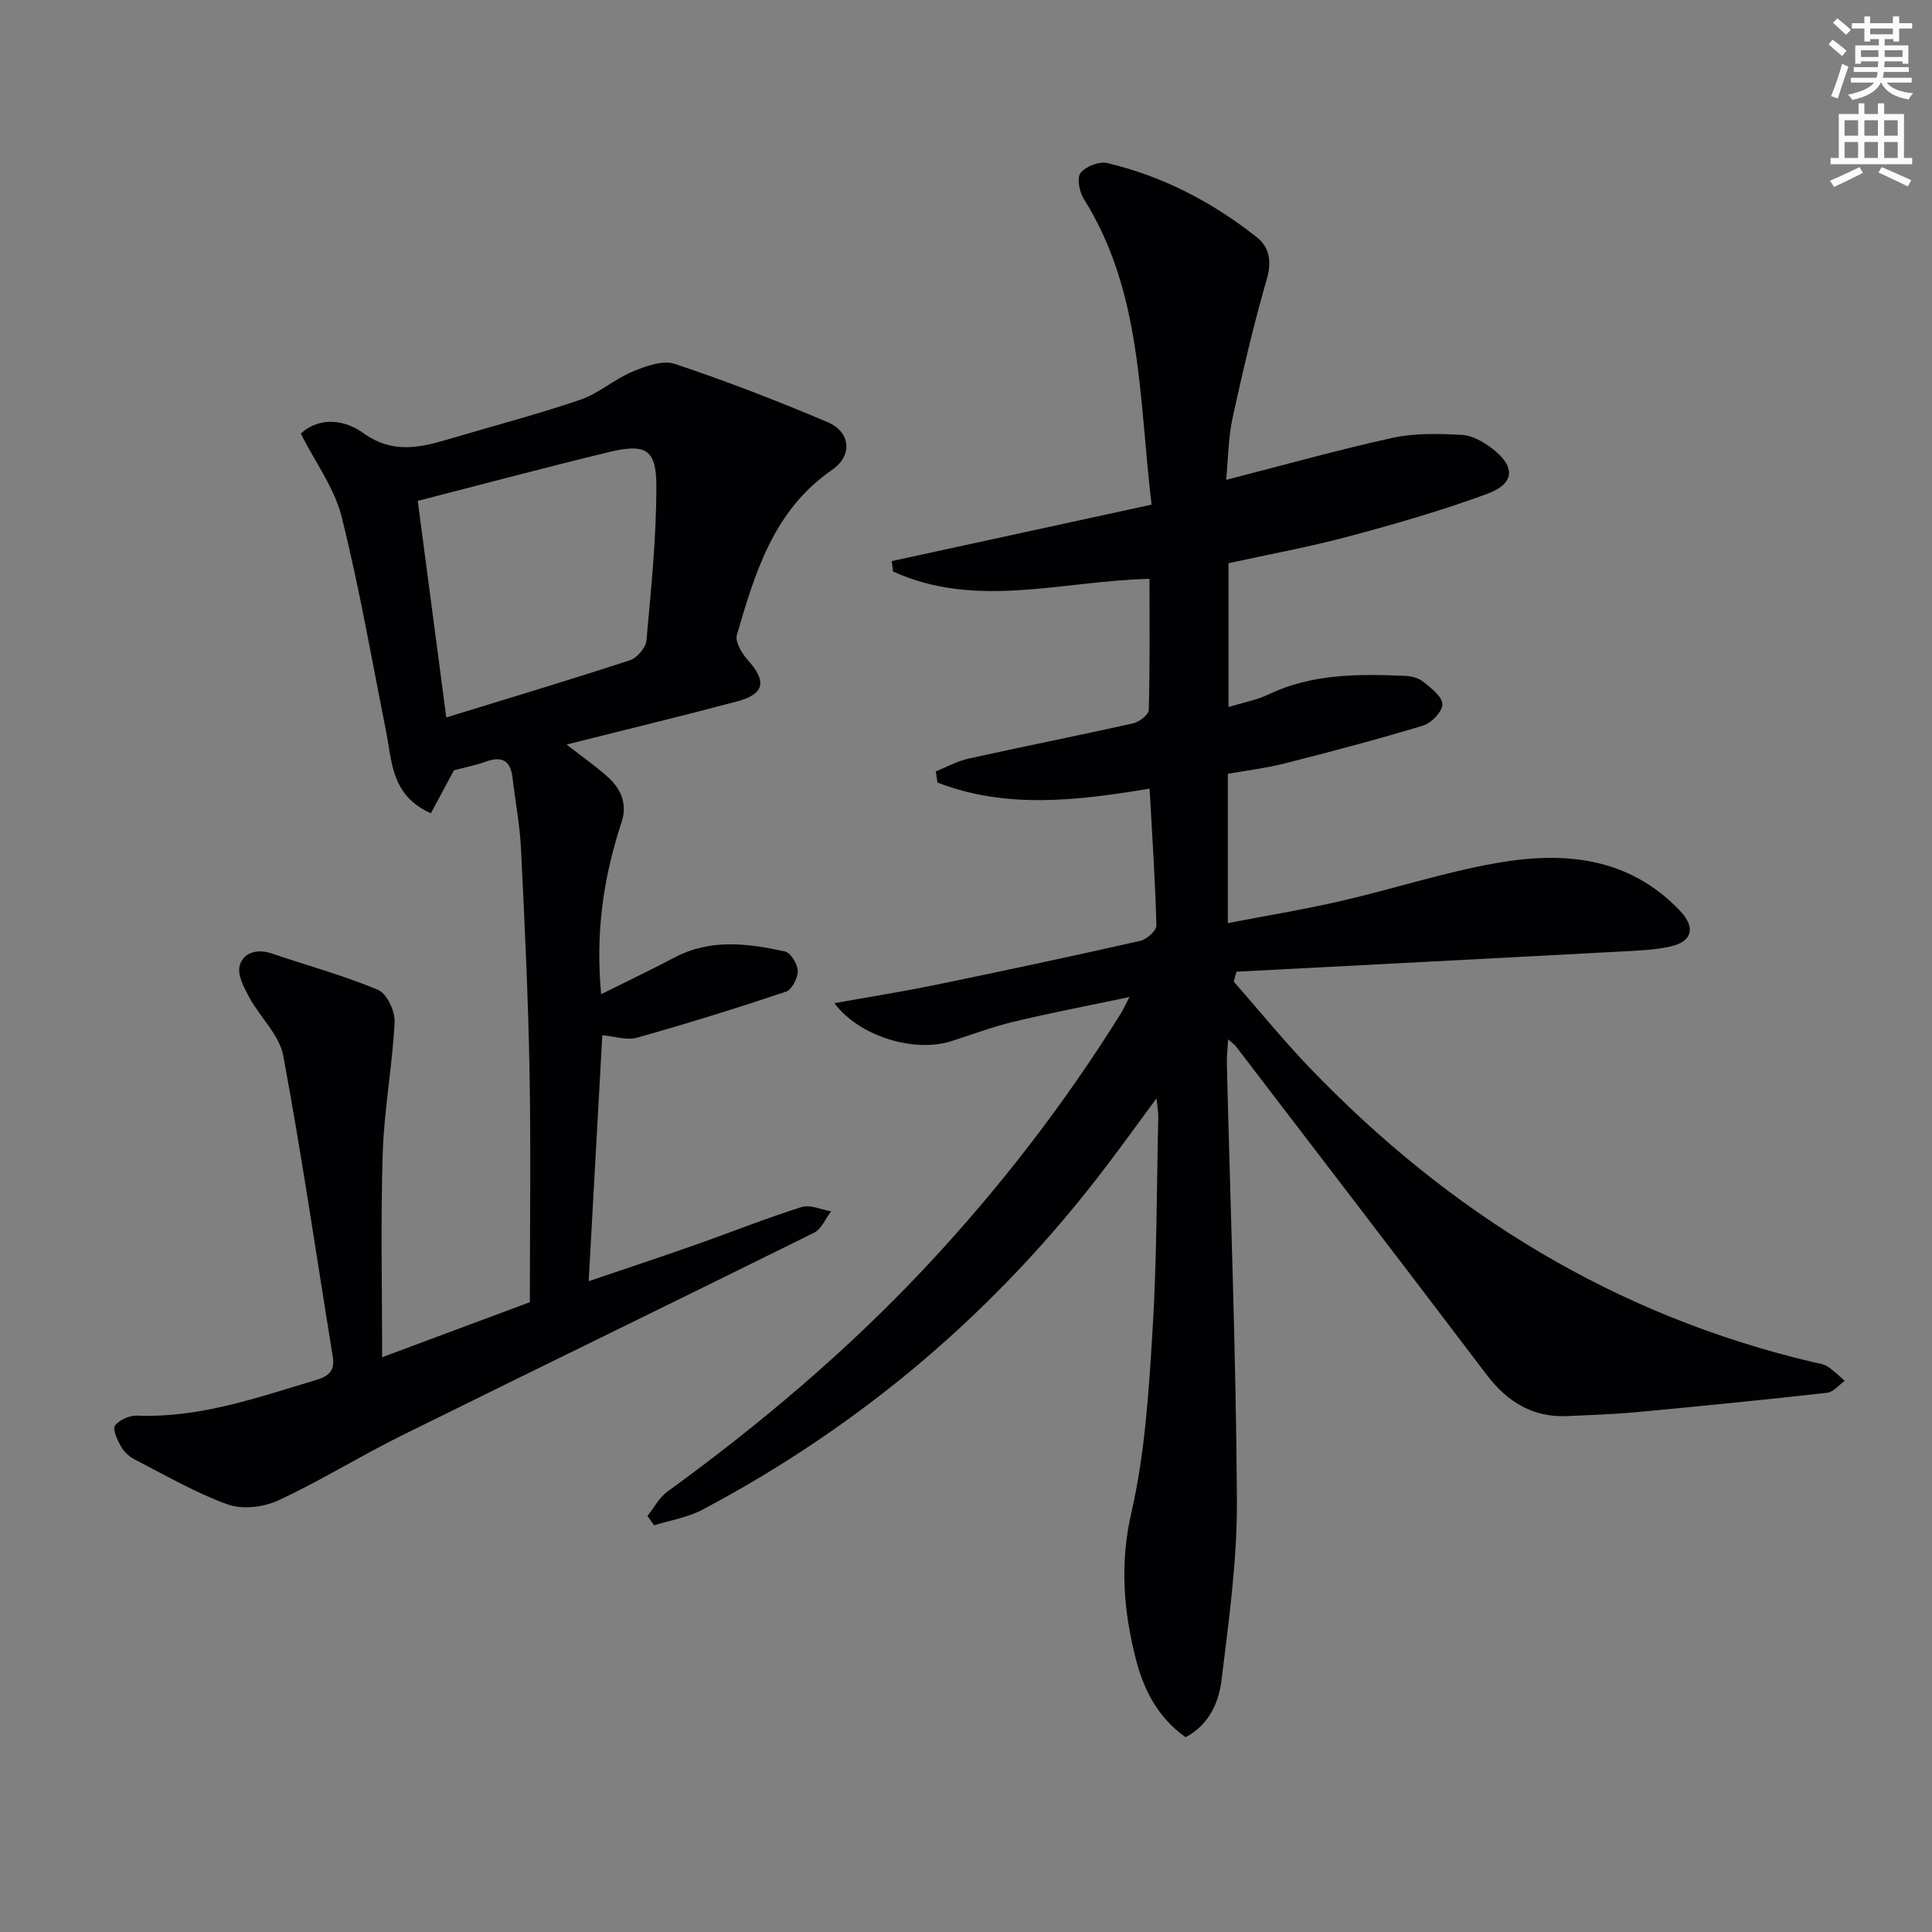 <svg enable-background="new 0 0 400 400" viewBox="0 0 400 400" xmlns="http://www.w3.org/2000/svg"><rect x="0" y="0" width="400" height="400" fill="#808080" stroke="none"/><path d="m378.6 9.2.8-1c.9.7 1.9 1.4 2.9 2.3l-.9 1.1c-1.1-.9-2-1.7-2.8-2.4zm.5 10.7c.9-2.1 1.6-4.3 2.3-6.7.4.2.8.4 1.3.6-.7 2.1-1.5 4.3-2.2 6.6zm.4-15.2.9-.9c1 .8 2 1.6 2.8 2.4l-1 1c-1-.9-1.9-1.8-2.7-2.5zm12.5-1.3h1.2v1.4h2.7v1.1h-2.7v2.7h-1.2v-.5h-1.8v1.3h4.9v3.8h-1.2v-.5h-3.7c0 .4-.1.9-.1 1.2h5.1v1h-5.2c0 .5-.1.9-.2 1.2h6v1h-5.2c1.1 1.3 2.9 2 5.5 2.2-.4.4-.7.8-.9 1.3-2.9-.5-4.8-1.6-5.7-3.5h-.1c-.8 1.7-2.7 2.9-5.9 3.6-.2-.4-.6-.8-.9-1.1 2.8-.6 4.6-1.4 5.4-2.5h-4.8v-1h5.3c.1-.3.2-.7.2-1.2h-4.9v-1h5c0-.4 0-.8.1-1.2h-3.6v.5h-1.2v-3.8h4.9v-1.3h-1.8v.5h-1.2v-2.7h-2.6v-1.1h2.6v-1.4h1.2v1.4h4.7v-1.4zm-6.7 8.4h3.6c0-.4 0-.9 0-1.4h-3.6zm1.9-4.7h4.7v-1.2h-4.7zm6.7 3.3h-3.7v1.4h3.7z" fill="#fcfbfa"/><path d="m384.7 21.4h1.3v2.2h2.8v-2.2h1.3v2.2h4.1v9.1h1.7v1.3h-16.9v-1.3h1.7v-9.1h4.1v-2.2zm.3 13.2.7 1.2c-1.8.9-3.8 1.9-6 2.9-.2-.4-.5-.8-.8-1.3 2.4-1 4.4-2 6.1-2.8zm-3.1-6.5h2.8v-3.2h-2.8zm0 4.6h2.8v-3.3h-2.8zm4.1-4.6h2.8v-3.2h-2.8zm0 4.6h2.8v-3.3h-2.8zm3.6 1.9c2.1.9 4.1 1.8 6.1 2.7l-.7 1.3c-2.2-1.1-4.2-2-6.1-2.9zm3.3-9.7h-2.8v3.2h2.8zm-2.8 7.8h2.8v-3.3h-2.8z" fill="#fcfbfa"/><g fill="#010103"><path d="m245.48 359.67c-5.76-4.04-8.7-9.86-10.31-16.15-2.55-9.96-3.36-19.79-.94-30.32 2.81-12.22 3.61-24.98 4.38-37.55.91-14.77.86-29.61 1.2-44.41.02-.92-.17-1.84-.37-3.84-3.77 5.11-6.84 9.36-10 13.54-22.72 30.11-50.74 54.02-84.07 71.66-3.03 1.6-6.61 2.16-9.94 3.2-.46-.65-.92-1.29-1.38-1.94 1.35-1.69 2.41-3.78 4.09-5.01 19.18-13.93 37.22-29.15 53.45-46.46 15.19-16.2 28.69-33.68 40.44-52.52.43-.68.76-1.42 1.82-3.45-8.76 1.85-16.46 3.31-24.07 5.14-4.35 1.04-8.57 2.66-12.84 4.01-7.75 2.45-19.06-1.03-24.19-7.87 7.21-1.3 14.15-2.4 21.02-3.81 14.13-2.91 28.25-5.92 42.32-9.1 1.33-.3 3.35-2.11 3.33-3.18-.25-9.42-.88-18.84-1.41-28.33-15.23 2.54-29.8 4.21-43.92-1.26-.12-.77-.24-1.54-.35-2.31 2.26-.9 4.44-2.14 6.78-2.65 11.34-2.51 22.73-4.76 34.06-7.29 1.28-.29 3.24-1.78 3.26-2.76.25-9.12.15-18.24.15-27.17-18.12.43-35.9 6.33-53.09-1.52-.09-.72-.19-1.43-.28-2.15 17.74-3.86 35.47-7.71 53.8-11.69-2.65-22.16-1.94-44.05-14.03-63.29-.92-1.46-1.48-4.36-.67-5.39 1.06-1.35 3.86-2.43 5.53-2.04 11.48 2.71 21.79 8.09 31 15.39 2.49 1.98 3.11 4.91 2.05 8.55-2.75 9.51-5 19.17-7.11 28.85-.87 3.97-.88 8.13-1.33 12.8 12.03-3.08 23.2-6.23 34.51-8.71 4.59-1 9.51-.85 14.25-.61 2.13.11 4.45 1.41 6.23 2.76 4.97 3.78 4.84 7.32-.93 9.45-9.31 3.44-18.9 6.2-28.49 8.77-8.15 2.19-16.48 3.71-25.08 5.6v29.77c2.97-.91 5.77-1.41 8.24-2.59 9.06-4.34 18.67-4.26 28.33-3.86 1.27.05 2.77.43 3.72 1.2 1.62 1.31 3.92 3.02 3.99 4.64.06 1.47-2.22 3.91-3.92 4.43-9.48 2.88-19.07 5.4-28.68 7.85-3.83.97-7.78 1.44-11.82 2.16v30.91c7.97-1.54 15.74-2.81 23.39-4.57 10.67-2.46 21.14-5.88 31.9-7.81 14.04-2.52 27.61-1.44 38.32 9.82 3.32 3.49 2.57 6.42-2.09 7.43-3.22.69-6.57.83-9.88 1-26.62 1.43-53.24 2.8-79.86 4.19-.19.68-.37 1.36-.56 2.04 5.2 5.93 10.19 12.07 15.64 17.76 29 30.25 63.36 51.4 104.42 61.06.97.23 2.05.34 2.85.86 1.3.84 2.41 1.97 3.6 2.98-1.21.86-2.35 2.33-3.64 2.48-13.2 1.48-26.43 2.79-39.66 4.03-4.63.43-9.29.55-13.94.79-7.3.38-12.62-2.9-16.96-8.62-17.19-22.68-34.52-45.26-51.81-67.86-.29-.38-.72-.67-1.66-1.51-.11 2.03-.3 3.57-.26 5.1.74 30.12 1.9 60.24 2.08 90.37.07 12.38-1.67 24.81-3.18 37.14-.56 4.66-2.57 9.28-7.43 11.87z"/><path d="m109.7 269.6c0-16 .23-31.99-.07-47.96-.28-15.29-1.01-30.58-1.76-45.86-.24-4.96-1.19-9.88-1.77-14.83-.42-3.58-2.27-4.44-5.55-3.25-2.15.78-4.42 1.21-6.56 1.77-1.55 2.88-3.14 5.84-4.78 8.9-8.27-3.64-8.03-10.76-9.31-17.14-2.95-14.78-5.52-29.67-9.18-44.27-1.48-5.91-5.42-11.2-8.45-17.19 3.96-3.62 9.19-2.82 12.9-.14 6.04 4.37 11.68 3.09 17.76 1.28 9.05-2.69 18.21-5.08 27.15-8.12 3.83-1.3 7.07-4.25 10.83-5.83 2.73-1.14 6.29-2.46 8.8-1.62 10.69 3.56 21.23 7.65 31.61 12.05 4.81 2.04 5.28 6.92.94 9.9-12.07 8.32-15.93 21.23-19.7 34.18-.42 1.43 1.07 3.85 2.31 5.24 3.9 4.36 3.44 6.98-2.24 8.5-11.52 3.07-23.11 5.86-35.33 8.94 3.19 2.48 5.97 4.42 8.48 6.66 2.78 2.48 4.16 5.6 2.91 9.4-3.97 12.12-5.36 23.21-4.23 35.63 5.26-2.62 10.28-5.02 15.21-7.61 7.45-3.92 15.17-2.92 22.84-1.24 1.19.26 2.63 2.62 2.66 4.04.03 1.46-1.22 3.88-2.44 4.29-10.21 3.42-20.5 6.61-30.87 9.53-2.08.59-4.57-.29-7.16-.52-.93 16.77-1.86 33.54-2.82 50.93 7.38-2.51 14.73-4.94 22.03-7.51 7.36-2.59 14.62-5.5 22.06-7.85 1.76-.56 4.05.55 6.1.89-1.16 1.51-2 3.68-3.54 4.44-28.43 14.09-56.98 27.94-85.42 42.01-8.61 4.26-16.8 9.37-25.5 13.41-3.02 1.4-7.41 1.92-10.45.83-6.67-2.4-12.9-6.04-19.25-9.3-1.13-.58-2.24-1.6-2.86-2.7-.75-1.33-1.8-3.59-1.24-4.33.91-1.2 3.04-2.13 4.61-2.06 12.94.51 24.88-3.75 36.97-7.36 2.57-.77 4-1.85 3.51-4.85-3.39-20.78-6.4-41.62-10.26-62.31-.8-4.31-4.81-7.96-7.04-12.09-1.09-2.02-2.51-4.71-1.97-6.58.78-2.71 3.61-3.52 6.64-2.49 7.35 2.5 14.87 4.54 22.01 7.53 1.82.76 3.54 4.45 3.42 6.69-.46 9.06-2.17 18.06-2.46 27.11-.45 13.95-.12 27.93-.12 42.26 10.37-3.85 20.43-7.61 30.58-11.4zm-17.3-121.06c12.8-3.94 25.46-7.74 38.02-11.84 1.47-.48 3.28-2.6 3.42-4.09.96-10.68 2.07-21.4 2.05-32.1-.02-7.54-2.27-8.74-9.91-6.89-13.18 3.2-26.28 6.69-39.49 10.08 1.98 15.01 3.94 29.92 5.91 44.84z"/></g></svg>
